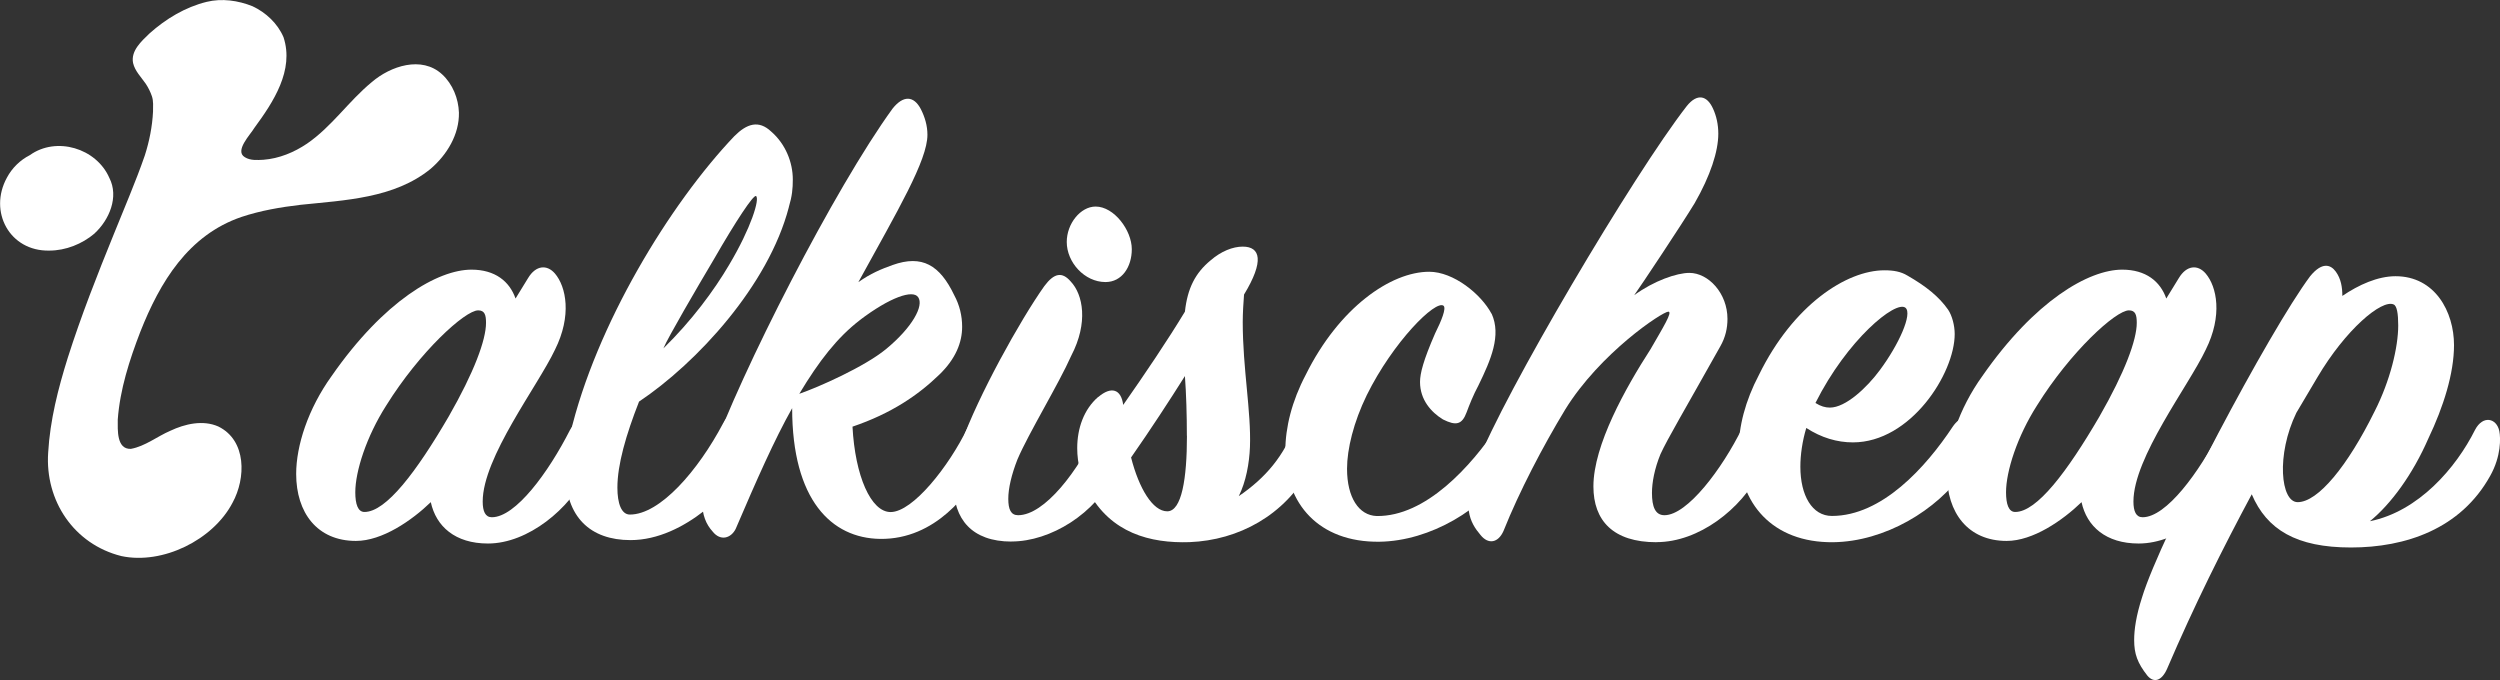 <?xml version="1.0" encoding="UTF-8"?>
<svg id="Layer_2" data-name="Layer 2" xmlns="http://www.w3.org/2000/svg" width="308.27" height="83.86" viewBox="0 0 308.27 83.86">
  <rect x="0" y="0" width="308.27" height="83.86" fill="#333333" stroke="none"/>
  <defs>
    <style>
      .cls-1 {
        fill: #fff;
      }
    </style>
  </defs>
  <g id="OBJECTS">
    <g>
      <path class="cls-1" d="m11.65,28.79c1.82-1.67,3.04-4.51,1.83-6.86-1.6-3.66-6.53-5.14-9.8-2.8-1.2.61-2.2,1.59-2.83,2.78-2.29,4.18.33,9.09,5.23,8.99,2.02,0,4.05-.81,5.58-2.11Z"/>
      <path class="cls-1" d="m54.51,9.16c-2.52-2.31-6.35-1.02-8.66.96-2.85,2.34-4.93,5.49-7.99,7.59-1.6,1.08-3.44,1.84-5.37,1.99-.77.04-1.61.11-2.29-.31-1.33-.77.69-2.8,1.18-3.64,2.32-3.16,4.92-7.09,3.58-11.16-.72-1.69-2.17-3.05-3.82-3.82-1.77-.71-3.78-1-5.66-.54-2.64.65-5.04,2.1-7.05,3.9-.98.95-2.32,2.13-2.02,3.64.23.99.98,1.72,1.55,2.54.32.48.58,1,.77,1.55.21.61.14,1.27.14,1.9-.09,1.83-.45,3.65-1.01,5.4-1.11,3.22-2.53,6.48-3.8,9.65-2.05,5.04-4.05,10.11-5.7,15.3-1.19,3.8-2.19,7.71-2.42,11.7-.4,5.94,3.18,11.3,9.03,12.76,5.08,1.08,11.3-1.98,13.7-6.57,1.66-3.02,1.76-7.69-1.75-9.41-1.9-.84-4.12-.32-5.92.53-1.63.7-3.08,1.9-4.86,2.23-1.78.07-1.62-2.35-1.62-3.6.27-3.72,1.44-7.35,2.78-10.83,2.42-6.13,5.91-11.93,12.48-14.17,2.34-.78,4.79-1.2,7.24-1.49,5.51-.58,11.61-.79,16.09-4.45,2-1.72,3.53-4.22,3.48-6.92-.06-1.75-.77-3.52-2.07-4.72Z"/>
    </g>
  </g>
  <g id="TEXTS">
    <g>
      <path class="cls-1" d="m58.14,33.25c2.92,0,4.7,1.46,5.43,3.56l1.54-2.51c.97-1.62,2.35-1.7,3.32-.57,1.38,1.62,2.11,5.18,0,9.4-2.11,4.46-8.91,13.28-8.91,18.71,0,1.21.32,1.94,1.13,1.94,2.92,0,6.97-5.51,9.64-10.77.89-1.62,1.62-1.7,2.43,0,.32.73.81,2.92-.32,5.26-2.11,4.46-7.29,8.75-12.23,8.75-4.05,0-6.4-2.11-7.05-5.1-2.35,2.27-5.99,4.78-9.23,4.78-4.78,0-7.37-3.48-7.37-8.26,0-3.48,1.46-8.02,4.37-12.07,6.48-9.31,13.12-13.12,17.25-13.12Zm-2.83,18.14c3.16-5.51,4.62-9.48,4.62-11.58,0-.97-.16-1.54-.97-1.54-1.62,0-7.21,5.1-11.34,11.74-2.43,3.81-3.81,8.1-3.81,10.69,0,1.46.32,2.43,1.13,2.43,2.67,0,6.4-4.94,10.37-11.74Z"/>
      <path class="cls-1" d="m97.27,25.55c-2.51,9.64-11.34,19.2-18.47,23.97-1.62,4.13-2.67,7.78-2.67,10.61,0,1.94.49,3.32,1.54,3.32,3.73,0,8.42-5.43,11.5-11.26,1.05-2.02,2.83-2.02,3.4.08.32,1.21.24,3.08-.81,5.26-1.21,2.43-7.21,9.07-14.01,9.07-4.94,0-8.02-2.83-8.02-8.42,0-1.38.16-3,.57-4.62,3.16-13.45,12.31-28.43,20.25-36.77,1.54-1.54,3-2.02,4.54-.57,1.78,1.54,2.67,3.81,2.67,5.91,0,1.13-.08,2.03-.49,3.4Zm-9.23,6.4c-2.11,3.56-5.67,9.64-6.24,11.01,3.48-3.4,6.24-7.13,8.1-10.29,2.75-4.62,3.81-8.18,3.32-8.5-.32-.16-2.43,3-5.18,7.78Z"/>
      <path class="cls-1" d="m105.85,34.79c1.46-1.05,2.83-1.62,4.21-2.11,3.64-1.3,5.83,0,7.61,3.73.65,1.21.97,2.51.97,3.89,0,1.94-.81,3.97-2.83,5.91-2.59,2.51-5.91,4.78-10.69,6.4.32,6.07,2.27,10.53,4.7,10.53,2.75,0,7.21-5.67,9.48-10.37.97-1.94,2.02-2.11,2.75-.08.4,1.05.24,3.08-.97,5.18-1.54,2.83-5.67,8.67-12.55,8.58-5.99-.08-10.85-4.78-10.85-16.12-2.19,3.89-4.37,8.83-6.97,14.9-.57,1.13-1.86,1.54-2.83.32-.81-.89-1.3-2.03-1.3-3.73,0-1.3.24-3.08,1.05-5.43,3.64-10.37,15.31-33.21,22.44-43.01,1.3-1.62,2.59-1.62,3.48.08.49.97.81,2.02.81,3.16,0,3.16-3.65,9.31-8.5,18.14Zm.16,4.7c-2.75,2.11-5.02,5.02-7.45,9.07,2.35-.81,8.02-3.32,10.69-5.51,3.24-2.67,4.7-5.35,3.97-6.4-.65-.97-3.48,0-7.21,2.83Z"/>
      <path class="cls-1" d="m124.73,66.78c-4.94,0-7.13-2.83-7.13-6.88,0-1.54.32-3.24.97-5.35,2.02-5.67,7.21-15.06,10.21-19.28,1.21-1.62,2.19-1.78,3.24-.57,1.54,1.62,2.19,5.1.08,9.15-1.54,3.48-5.26,9.56-6.64,12.8-.73,1.86-1.13,3.56-1.13,4.86s.32,2.02,1.21,2.02c3.24,0,7.45-5.43,9.96-10.93.65-1.46,1.7-1.3,2.43.16.73,1.38.65,3.4-.4,5.51-2.43,5.1-8.02,8.5-12.8,8.5Zm10.37-41.31c2.27,0,4.46,2.92,4.46,5.26,0,2.19-1.22,4.05-3.24,4.05-2.59,0-4.78-2.43-4.78-4.94,0-2.27,1.7-4.37,3.56-4.37Z"/>
      <path class="cls-1" d="m135.42,48.96c1.62-1.38,2.83-.97,3.08.97,2.67-3.81,5.51-8.02,7.61-11.5.32-2.92,1.3-4.78,3.16-6.32,1.3-1.13,2.75-1.7,3.97-1.7,2.19,0,2.67,1.78.16,5.91-.08.97-.16,2.35-.16,3.4,0,5.75,1.05,11.01.89,15.39-.08,2.02-.49,4.29-1.38,6.07,3.32-2.27,5.59-4.94,7.05-8.91.73-1.86,1.94-1.3,2.51,0,.41.81.65,3.08-.81,5.59-3.08,5.67-8.75,8.75-14.82,8.99-4.86.16-9.72-1.13-12.47-6.24-.89-1.54-1.38-3.48-1.38-5.35,0-2.43.81-4.78,2.59-6.32Zm10.93,4.78c0-2.59-.08-5.18-.24-7.37-1.94,3.08-4.21,6.56-6.64,10.04.97,3.81,2.67,6.64,4.46,6.64s2.43-4.05,2.43-9.31Z"/>
      <path class="cls-1" d="m183.93,38.68c1.21,2.67-.08,5.67-1.62,8.83-.65,1.21-1.13,2.43-1.46,3.32-.57,1.54-1.3,1.7-2.92.89-1.46-.89-2.83-2.43-2.83-4.62,0-1.05.41-2.67,1.86-5.99.81-1.62,1.38-3.08,1.05-3.4-.97-.81-6.24,4.46-9.48,11.02-1.62,3.32-2.43,6.64-2.43,9.07,0,3.56,1.46,5.75,3.65,5.83,6.07.08,11.66-6.16,14.9-11.01.73-1.21,1.94-1.54,2.43-.16.41,1.05.41,3.16-1.05,5.43-3.08,4.86-9.64,8.83-15.96,8.91-7.45.08-11.58-4.7-11.58-11.18,0-2.92.81-6.16,2.51-9.39,4.13-8.34,10.53-12.72,15.23-12.72,3,0,6.4,2.75,7.69,5.18Z"/>
      <path class="cls-1" d="m204.26,66.86c-5.35,0-7.78-2.67-7.78-6.88,0-5.1,3.97-12.15,7.05-16.93,1.54-2.67,2.75-4.62,2.19-4.62-.73,0-8.42,5.1-12.72,12.07-2.75,4.54-5.67,10.12-7.61,14.98-.65,1.46-1.86,1.7-2.83.49-1.3-1.54-2.43-3.48-.41-8.83,3.24-8.5,19.28-35.64,25.84-44.06,1.3-1.62,2.51-1.3,3.24.32.41.89.65,1.94.65,3.08,0,2.19-.97,5.18-2.92,8.58-1.62,2.67-6.64,10.21-7.45,11.34,2.43-1.78,5.26-2.75,6.8-2.75,2.35,0,4.7,2.51,4.7,5.67,0,1.13-.24,2.27-.89,3.4-4.45,7.94-6.48,11.34-7.37,13.28-.73,1.78-1.05,3.48-1.05,4.78,0,1.7.4,2.75,1.54,2.75,2.83,0,7.13-5.75,9.56-10.69.57-1.21,1.86-1.38,2.51,0,.41.97.97,2.83-.24,5.26-2.35,4.7-7.61,8.75-12.8,8.75Z"/>
      <path class="cls-1" d="m228.48,54.55c-1.94,0-3.89-.57-5.75-1.78-.49,1.62-.73,3.32-.73,4.78,0,3.56,1.46,6.07,3.89,6.07,6.16,0,11.58-5.99,14.9-11.01.89-1.3,1.94-1.46,2.59.16.24.73.32,3.08-1.13,5.26-3.4,4.94-9.88,8.75-16.2,8.83-7.53.08-11.66-4.86-11.66-11.34,0-2.92.81-6.08,2.51-9.31,4.21-8.59,10.77-12.88,15.47-12.88,1.13,0,2.02.16,2.83.65,2.27,1.3,3.89,2.59,5.02,4.21.49.73.81,1.94.81,3,0,4.86-5.43,13.36-12.55,13.36Zm-4.62-4.86c.65.41,1.21.57,1.78.57,1.94,0,4.54-2.43,6.16-4.62,2.35-3.16,4.05-6.96,3.16-7.69-1.21-.97-7.21,3.97-11.1,11.74Z"/>
      <path class="cls-1" d="m261.69,33.25c2.92,0,4.7,1.46,5.43,3.56l1.54-2.51c.97-1.62,2.35-1.7,3.32-.57,1.38,1.62,2.11,5.18,0,9.4-2.11,4.46-8.91,13.28-8.91,18.71,0,1.21.32,1.94,1.13,1.94,2.92,0,6.96-5.51,9.64-10.77.89-1.62,1.62-1.7,2.43,0,.32.73.81,2.92-.32,5.26-2.11,4.46-7.29,8.75-12.23,8.75-4.05,0-6.4-2.11-7.05-5.1-2.35,2.27-5.99,4.78-9.23,4.78-4.78,0-7.37-3.48-7.37-8.26,0-3.48,1.46-8.02,4.37-12.07,6.48-9.31,13.12-13.12,17.25-13.12Zm-2.83,18.14c3.16-5.51,4.62-9.48,4.62-11.58,0-.97-.16-1.54-.97-1.54-1.62,0-7.21,5.1-11.34,11.74-2.43,3.81-3.81,8.1-3.81,10.69,0,1.46.32,2.43,1.13,2.43,2.67,0,6.4-4.94,10.37-11.74Z"/>
      <path class="cls-1" d="m299.44,54.06c-1.94,4.45-4.62,8.1-7.21,10.21,5.99-1.21,10.61-6.56,12.96-11.26.97-1.86,2.67-1.46,3,.16.16.81.24,3.08-1.13,5.51-3.64,6.56-10.45,8.83-17.17,8.83s-10.37-2.19-12.23-6.56c-3.56,6.64-7.05,13.61-10.45,21.54-.65,1.46-1.62,1.78-2.43.81-1.21-1.54-1.62-2.67-1.62-4.37,0-1.3.24-3,.97-5.26,2.35-7.7,15.71-32.88,20.73-39.61,1.46-1.78,2.51-1.46,3.16-.57.65.89.81,1.94.81,3,2.03-1.38,4.37-2.43,6.56-2.43,4.86,0,7.21,4.37,7.21,8.5,0,3.48-1.3,7.61-3.16,11.5Zm-16.28-3.16c-2.51,5.18-1.94,11.02.16,11.02,2.51,0,6.16-4.46,9.48-11.18,1.94-3.81,2.92-7.94,2.92-10.61,0-1.46-.16-2.43-.57-2.59-1.46-.65-5.91,3.08-9.4,8.99l-2.59,4.37Z"/>
    </g>
  </g>
</svg>